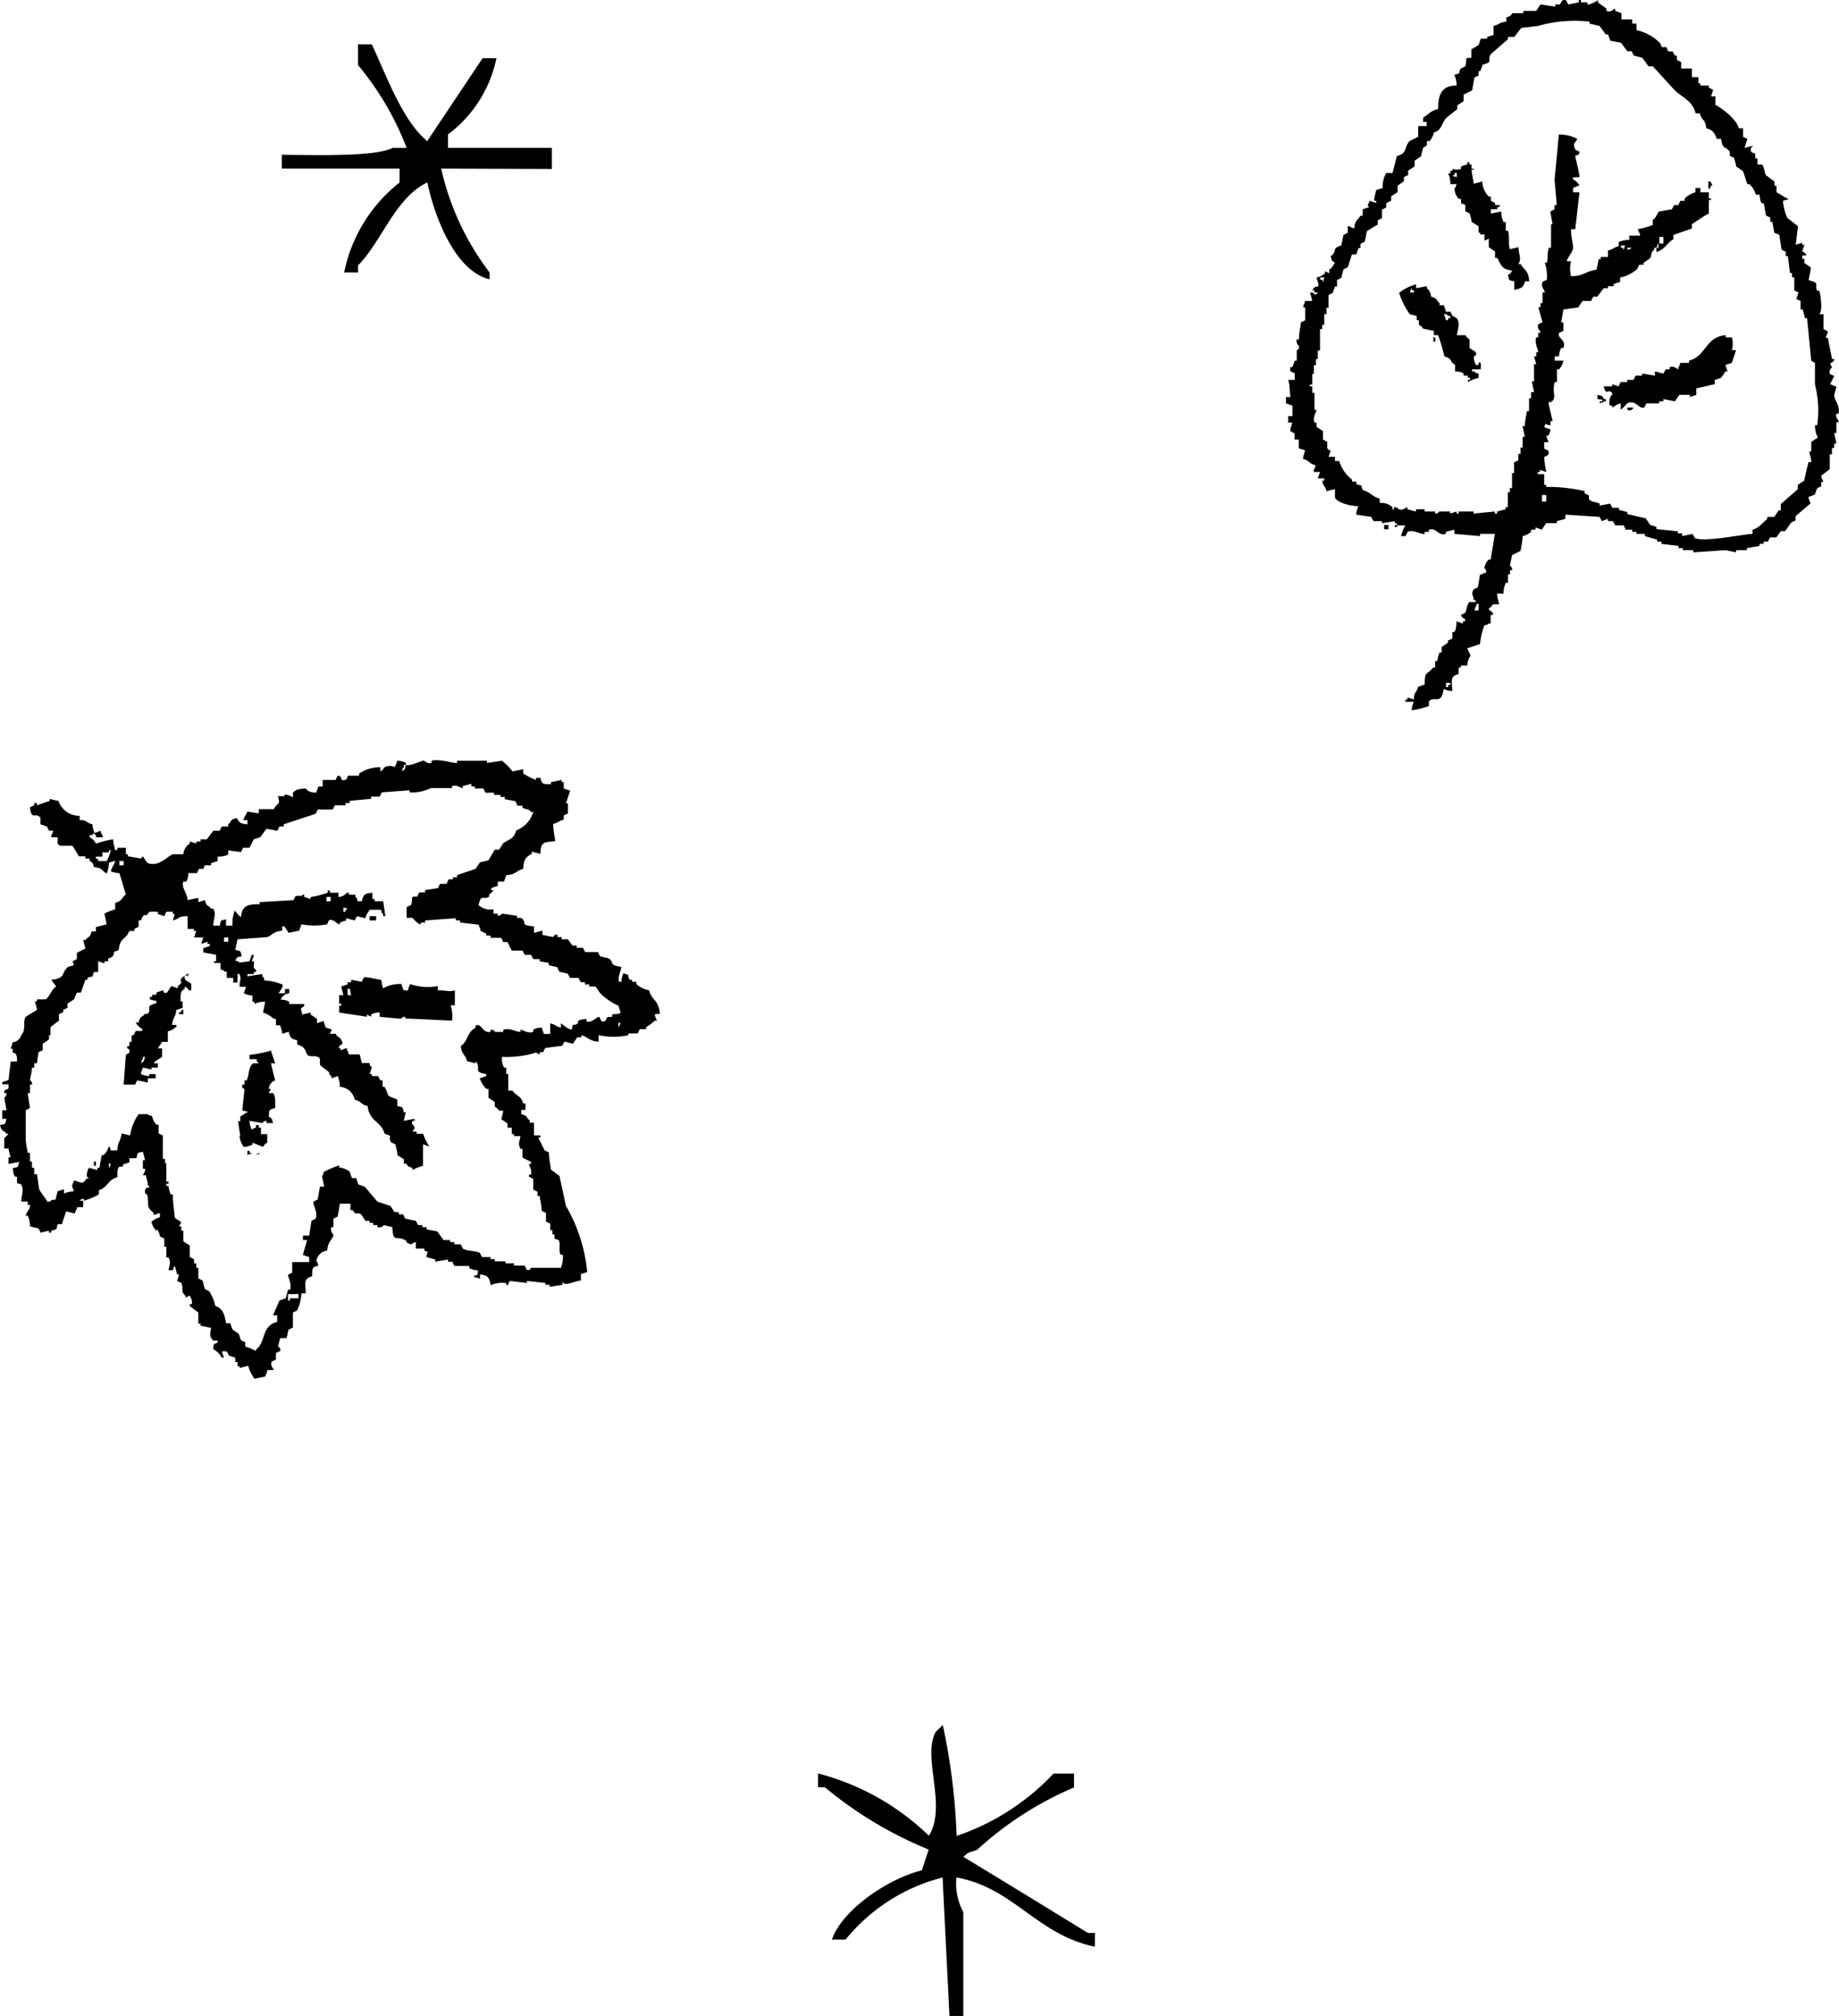 <svg xmlns="http://www.w3.org/2000/svg" viewBox="0 0 99.5 109.05"><defs><style>.cls-1{fill-rule:evenodd;}</style></defs><g id="レイヤー_2" data-name="レイヤー 2"><g id="素材"><path class="cls-1" d="M75.47,28.51V28.4h.12v.11Z"/><path class="cls-1" d="M69.58,21.82v-.34h.24c-.07-.44,0-.49-.12-.93h.35v-.34c0-.09-.32,0-.23-.35h.11l.12-.35h.11v-.57s.15,0,.12-.23a.34.34,0,0,1-.12-.35h.12c0-.31.07-.62.11-.92l.23-.12v-.69h-.11c0-.12.08-.23.11-.35H71l-.12-.46c.15,0,.25.1.24-.11H71c.14-.2.07-.16.34-.23,0-.16-.07-.31-.11-.47a.87.87,0,0,0,.46-.23v-.11l.23.11v-.23H72l.23-.34c-.2-.13-.16-.08-.23-.35.4-.29,0-.41.57-.58l.12-.57.23-.12v-.35h.12c.13.14,0,0,.23.12.06-.46.14-.4.34-.69h.12v-.35l.34-.11L74,11.09a2.4,2.4,0,0,0,.11-.23l.35.12v-.12h-.11c0-.19.07-.38.11-.58l.35-.11A1.5,1.5,0,0,1,75,9.36h.34l.24-.92c.59-.15.37-.48.69-.81l.46-.23V6.82h.46V6.59H77V6.36c.3-.17.39-.37.81-.46,0-.81.21-1.28,1-1.27a1.4,1.4,0,0,0-.12-.58c.47-.14.15-.06.35-.34l.23-.12c.1-.18,0-.36.11-.46h.23V2.67L80,2.44l.12-.35h.34V2l.35-.11V1.4c.37-.09.25-.18.69-.23V.94c.34-.09.26-.2.35-.23h.57V.59h.7c.07-.12.15-.23.23-.35l.8.12V.24h.23c.13-.06.06-.3.35-.23l.12.23.57-.11V0h.12V.13h.35V.24c.2,0,.44-.15.57-.23V.13l.46.34V.59c.24.11.34-.1.47-.12V.59l.34.12v.34h.58v.23h.23v.35a2.58,2.58,0,0,1,1.27.69,2.4,2.4,0,0,1,.11.23h.24a1.63,1.63,0,0,0,.11.23h.23l.12.23h.11v.23l.23.12v.35h.58v.46h.35v.34H92v.12h.46v.11l.23.12-.11.35h.23v.46c.4.21,1.15.79,1.27,1.27h.23V7.4l.23.11L94.39,8l.47-.12L94.74,8c-.06.34.16.22.23.34v.23h.12V8.9h.23c.14.09.14.44.23.58l.46.34v.23h.11v.35l.58.34c.26,0-.23.12-.23.12a2.76,2.76,0,0,0,.23.92l.58.46-.12,1,.35-.11v.11h.12l-.12.35s.17.07.23.23h-.23V14h.12v.23l.34.23c0,.23-.08.46-.11.69l.34.12c.15.12,0,.24.12.46h.11c.09.23.19,1.14,0,1.27h.23v.8l.23.12c0,.11-.07.23-.11.35h.11c.08.38.16.76.23,1.15h.12c0,.19-.23.23-.23.23a2.4,2.4,0,0,1,.11.23.3.3,0,0,0-.11.35l.23.11c-.08.16-.15.31-.23.46h.11c.14.14,0,0,.24.12l-.12.46c0,.26.35.59.23,1h-.11a.33.33,0,0,0,.11.35v.11h-.11v.58h-.12l.12.57h-.12v.24h-.12v.34H99v.81l-.46.35c0,.11.08.23.11.34h-.11v.23l-.23.12-.12.34-.34.12c0,.11.07.23.11.35l-.81.69v.23l-.23.11-.34.47h-.23l-.24.34h-.34l-.12.23h-.23v.12H95.2v.11l-.69.12v.11h-.58v.12l-.57-.12-1.74.12v-.12h-.57v-.11h-.23v-.12l-.93-.11v-.12h-.23v-.11L89,29v-.12h-.46v-.11h-.23v-.12h-.35l-.11-.23h-.46l-.12-.23H87v-.12l-.35.12c0-.08-.07-.16-.11-.23l-1.85-.12v.23l-.46.12v.11h-.58c-.07.12-.15.23-.23.35l-.34-.12v.12h-.24v.12a1.1,1.1,0,0,1-.46.23c0,.27-.07.54-.11.8l-.46.23-.12.58a.2.2,0,0,1,.12.23H81.7v.23h-.11v.46h-.12a1.29,1.29,0,0,0-.12.58H81c0,.19.08.39.11.58h-.34a.51.51,0,0,1-.23.23c.08.16.16.14.23.23v.12h-.12v.46h-.11c-.13.13,0,0-.23.11a3.49,3.49,0,0,0-.23,1l-.7.23c.34.67.1.18,0,.93h-.34v.11h-.12v.35c-.47.12-.37.36-.34.92a1.25,1.25,0,0,1-.47-.11c-.13.94-.55.31-.8.69v.23a4.36,4.36,0,0,1-.93.23,1.12,1.12,0,0,1,.12-.46h-.46v-.12h.11v-.11l.35.11c0-.41.14-.35.23-.69l.35-.12c0-.76.14-.51.46-.92h.11v-.35h.12c0-.15.07-.3.11-.46H78V35l.34-.23v-.12l.24-.11v-.35h.11c.11-.18.09-.28.12-.58l.34.12v-.12h.12v-.11c-.15-.1-.14-.08-.23-.23l.23-.12c.08-.1.1-.48.23-.58h.34v-.11h-.11c0-.3-.16-.28,0-.58l.23-.11.12-.7h.11c.13-.13,0,0,.23-.11-.06-.23,0-.1-.11-.23a.87.87,0,0,1,.23-.46h.11c.08-.47.16-.93.23-1.39h-.8V29l-1.39-.12v-.23l-.46.12v.11c-.45.12-.48-.35-.92-.23v.12h-.23v.11c-.2.05-.59-.26-.93-.11,0,.07-.07.15-.11.23h-.23a1.8,1.8,0,0,1,.23-.58h-.46v-.12h-.12v-.11l-.69.11v-.11h-.46l-.12-.23-.81-.12a1.22,1.22,0,0,1,.12-.46c-.44,0-1.14-.19-1.27-.46v-.46l-.46.11c-.07-.32-.19-.24-.23-.57h.11v-.12h-.35l.12-.35h-.34V25.4c.13-.13,0,0,.11-.23-.4-.1-.3-.24-.69-.35,0-.15.08-.31.11-.46l-.34-.11v-.47h-.23v-.34l-.23-.12c0-.15.07-.31.11-.46H69.7v-.35h.23v-.57Zm8.89,15.12h-.23v.23h.11v-.12h.12ZM80,32.67h-.12v.11c-.13.14,0,0-.11.24H80ZM71.09,15.82v.12c.23-.07.1,0,.22-.12Zm.34-.81v.12h.12v.12c.13-.14,0,0,.11-.24Zm12,12.12h.23v-.35h-.23ZM70.85,20.9H71v.35h.12v.92h.11c0,.09-.22.42-.11.69h.11v.23l.35.23v.46l.23.12v.35l.11.11H72l-.12.35h.35v.23h.23a2,2,0,0,0,.69,1v.11h.23v.12c.32.2.21-.11.35.34.41.1.51.36.92.46v.24a.85.85,0,0,1,.69.23v.11c.15.07,0-.08.12-.11s.19.1.23.11c.27.07.3-.09.46-.11v.11l.46.12v-.12h.47v.12h.57v.11c.2,0,.2-.11.23-.11h.58v.11l.35-.11v.11h.11v-.11h.81v.11l1.15-.11v.11H81v-.11l.46-.12v-.11h.12v-.81h.11v-.23h.12v-.81h.11v-.58l.23-.11v-.35h.12v-.34h.11v-.58h.12l-.12-.58h.12c0-.27.08-.54.11-.81h.12v-.69h.11v-.34H83l-.12-.58H83v-.93h.12L83,19.28h.12v-.23h.11c0-.12-.22-.5-.11-.8h.11V18h.12c0-.14-.21-.19-.12-.46l.23-.11c-.08-.27-.15-.54-.23-.81h.12V16.4h.11v-.58h.12c0-.13-.23-.31-.12-.57l.23-.12a2.16,2.16,0,0,0-.11-.92h.11c.09-.27,0-.51.12-.81h.11V12.13H84l-.12-.69.23-.12v-.23h.12l-.12-1.38c.08-.81.16-1.62.23-2.43a2.05,2.05,0,0,1,1,.23c-.13.28-.27.21-.11.58l.23.12c0,.24-.23.16-.23.23s.21.83.23,1.15h-.35v.12a.72.72,0,0,1,.35.34h-.12c-.13.13,0,0-.23.12v.23h.35c-.08.65-.15,1.31-.23,2h-.23c0,.31.07.62.11.92s-.27.53-.34.81h.23a1.7,1.7,0,0,0,0,.81c.7,0,.78-.27,1.38-.35l.12-.57h.11v-.12H87v-.35c.31-.07.26-.15.58-.23v-.23a1.37,1.37,0,0,1,.57-.11v-.23h.58v-.12c-.13-.13,0,0-.12-.23a4.31,4.31,0,0,0,.81-.23V11.9c.24-.16.23-.39.35-.46l.69-.12.12-.23h.23l.11-.23h.23v-.12a1.33,1.33,0,0,1,.58-.34v-.23H92v.23h.46v.34h.12c0,.17-.08,0-.12.12v.69c-.07,0-.92.58-.92.58v.23l-1,.35v.23c-.36.21-.46.57-.92.69V13.4h.11v-.23c-.13.13,0,0-.11.23h-.12v.11c-.23.2-.1.28-.23.47l-.34.23v.11h-.24a1.63,1.63,0,0,1-.11.23,1.87,1.87,0,0,1-.92.46v.24l-.35.11v.12H87v.11h-.23l-.35.46H86.2l-.11.23h-.47c-.07.12-.15.23-.23.35l-.8.11-.12.7h.12v.46l-.24.11c-.08.35.41.34.24.81h-.12a1.06,1.06,0,0,0-.12.46h-.23v.23h.47a1,1,0,0,1-.24.47h-.11v.69h-.12c-.15.51.08.8-.11,1s0,0-.23.11c.07.35.15.69.23,1h-.12V23c-.36,0-.21-.23-.34.11l.34.12c0,.11-.07.23-.11.34h-.12l.12.35h-.23v.35l.23.11c.08.32-.21.28-.23.35,0,.27.07.54.11.8l-.34-.11v.11H83.2v.12h.35v.58h.11v.11a8.41,8.41,0,0,1,2.08.23v.12l.23.11V27c.13.16.37.15.58.24v.11l.57-.11.12.23h.35v.11l.46.12v.11l1,.23c.07.12.15.23.23.35l.34.11v.12l1.16.12v.11h.23V29l.57-.12.12.23c.55.22,2.53-.2,3.12-.23v-.23c.38-.1.52-.36.8-.58v-.11H96l.23-.35h.12v-.34l.92-.81v-.23l.35-.23c.07-.35.15-.7.23-1H98c0-.19-.08-.39-.11-.58H98V23.9l.35-.23A1.51,1.51,0,0,1,98.2,23h.12a5.63,5.63,0,0,0-.12-2.2V19.63L98,19.51c-.08-.76-.15-1.53-.23-2.3h-.11l-.12-.47h-.12v-.46l-.23-.11.12-.35-.23-.11V15h-.12v-.23h-.11l-.12-.92h-.11v-.23l-.23-.12-.12-.8L96,12.59,95.89,12h-.11v-.23l-.23-.11L95.43,11h-.11c-.1-.17-.08-.2-.12-.47H95a1.18,1.18,0,0,0-.35-.57h-.11c-.08-.23-.15-.46-.23-.7L93.93,9c0-.15-.07-.3-.11-.46l-.23-.11V8.21c-.24-.34-.37-.06-.47-.7h-.23c-.13-.31-.2-.48-.57-.57-.07-.56-.22-.34-.35-.81h-.23c-.17-.7-.73-.85-1.15-1.27L89.43,3.59H89.2l-.34-.46L88.39,3l-.11-.23h-.23l-.35-.46-.58-.11A3.58,3.58,0,0,0,87,1.86h-.12l-.34-.46L86,1.28V1.17a7.19,7.19,0,0,0-2.77.23l-.92.11L81.93,2h-.34v.12l-.93.81c-.23.39.2.38-.46.58,0,.11-.08.23-.11.34H80v.23l-.23.12-.12.69-.46.23v.35l-.34.23V5.9l-.58.46c-.28.29-.24.68-.69.81a1,1,0,0,1-.23.46H77.2v.23L77,8l-.12.46-.34.23V9l-.35.23v.24l-.23.11v.23l-.34.23v.35l-.35.23v.23L75,11v.23l-.23.11v.46l-.23.12v.23c-.2.11-.39.23-.58.35l-.12.57-.23.12v.23h-.11l-.12.34h-.23c-.08.24-.15.47-.23.7l-.23.11-.12.46-.23.12v.35h-.11l-.12.34-.23.12v.69h-.11V17h-.12v.57h-.11v.23h-.12v1.16h-.12v.46H71.2v.34h-.11v.47H71v.57h-.12ZM87.7,13.28v.12h.12v.11c.13-.13,0,0,.11-.23Zm.35.12v.11c.23-.06.1,0,.23-.11Zm1.73-.58v.35H90v-.35Z"/><path class="cls-1" d="M80.09,12.59H80v-.35L79.62,12c0-.15-.07-.3-.11-.46l-.23-.11v-.35L79.05,11v-.24h-.12a.82.82,0,0,1-.23-.57c.13-.13,0,0,.12-.23h-.35a1.14,1.14,0,0,0-.12-.58h.12V9.24h.12V9.13a.59.59,0,0,0,.46,0V9l.34-.11V8.78h.12V8.9h.11v.23h.12c0,.16-.1-.05-.12.11l.12.7.46-.12a1.22,1.22,0,0,0,.35.81h.11v.23l.23.12v.11h.23c.11.12-.1.11-.11.12v.11h-.35v.23l.58-.11a1,1,0,0,0,.11.57h.12v.47h.12c.11.35,0,.79.11,1l.46-.11c0,.41.18.57,0,.92h.12c.21.36.42.33.46.93h-.23c-.09.35-.22.38-.58.46v-.46c-.32-.09-.26,0-.34-.35.15-.09.13-.08.23-.23-.58-.08-.59-.28-.81-.69h-.12v-.35l-.34-.23v-.46l-.23.11v-.34h-.23ZM78.82,9.36H78.7v.12h-.11c.13.13,0,0,.23.11Z"/><path class="cls-1" d="M92.66,10.05h-.11s0,.26-.12.12V9.82h.12C92.59,9.9,92.62,10,92.66,10.05Z"/><path class="cls-1" d="M76.62,15.59l.58-.11v.11a.62.62,0,0,1,.23.46c.39.12.22.14.46.35v.11h.23l.12.35h.23l.12.23.23.12c.2.31.05.6,0,.92h.46a.8.8,0,0,0,.23.23v.46l.34.23a.16.16,0,0,1-.11.23c0,.27.06.31.11.46H80v-.11c.18-.13.11.28.12.35h-.47v.11h.12c.13.13,0,.05.23.12v.23a1.9,1.9,0,0,0-.58.23v-.12h.12v-.11h-.12v-.12h-.23v-.11c-.15-.11-.2-.09-.46-.12v-.35c-.35-.22-.11-.32-.58-.46a10.06,10.06,0,0,0-.34-1.15h-.23V17.9L77,17.78c-.07-.14-.19-.16-.23-.23v-.23h-.12v-.23L76.28,17a4.2,4.2,0,0,1-.58-1.16,2.56,2.56,0,0,1,.92-.46Zm1.62,1.73h.11v-.11h.12v-.12h-.12c-.13-.13,0-.05-.23-.11Zm-1.73-1.61h-.12v-.12c-.13.13,0,0-.11.23h.23Z"/><path class="cls-1" d="M93.36,18.25h.34a1.16,1.16,0,0,1,0,.69h.23c-.07.23-.15.46-.23.69l-.34.11a3.58,3.58,0,0,0,.11.35h-.11l-.24.35-.34.11v.23l-1,.23v.35l-.35.12v-.12h-.57c-.08.12-.16.23-.23.35L90,21.59v.12h-.23v.11h-.69l-.12.23c-.32.08-.44-.45-.92-.23a2.81,2.81,0,0,1-.35.35v-.35c-.28.07-.25.12-.46.23v-.11h-.12c-.09-.16,0-.56.12-.58v-.11c-.26-.25-.31.21-.46-.35h.46v-.12l.35.12a2.4,2.4,0,0,1,.11-.23h.35v-.12h.34l.12-.23h.35v-.11l.69.11v-.23l.46.12.12-.23h.22v-.12c.23-.08.35.07.47.12v-.12c.13-.13,0,0,.11-.23h.46v-.12c.94-.24.89-1.3,2-1.38Z"/><path class="cls-1" d="M77.66,18.48h-.11v-.23h.11Z"/><path class="cls-1" d="M86.89,21.59v.12h-.11c-.13.13,0,0-.23.11v-.11h.11c.22-.1-.23-.12-.23-.12v-.23c.28.07.22,0,.35.23Z"/><path class="cls-1" d="M88.05,22.17v-.12h.34C88.34,22.1,88.25,22.27,88.05,22.17Z"/><path class="cls-1" d="M74.89,28.63V28.4h.23v.23Z"/><path class="cls-1" d="M35.43,54.86c0,.12.07.23.11.35h-.11a2.73,2.73,0,0,1-.47.35v.11h-.34l-.12.23H34V56a4,4,0,0,1-1.61,0v.34c-.47,0-.66-.29-.93-.34v.11h-.23l-.23.35-.46-.12-.12.23-.92.12a2.4,2.4,0,0,0-.11.23H29.2v.12L29,56.94a5.45,5.45,0,0,1-1.84.23,1.05,1.05,0,0,0,.11.58h.12v.35h.11V59h.23c.21.3.46.26.58.69h.12v.35h-.23v.23c.39.11.22.14.46.34v.12h.23v.69h.35v.12h-.12l.35.69.23.11c0,.31.07.62.11.93l.46.34c.12.54.23,1.08.35,1.62a8.69,8.69,0,0,1,1.15,3.58l-.34.11v.35c-.28,0-1,.4-1,0v.23l-.69.11v-.11h-.23V69.4l-1-.11v.11l-.93-.11-.11.23c-.16,0,0-.09-.12-.12a1.55,1.55,0,0,0-.8.12c-.08-.41-.13-.53-.58-.58v.23l-.35-.11c.13-.13,0,0,.23-.12v-.23a.94.94,0,0,1-.46-.11v-.12h-.81a2.4,2.4,0,0,0-.11-.23h-.23v-.12l-.69.12v-.12L23.08,68c0-.37.22-.22-.12-.35v-.11H22.5v-.35c-.23.07-.1,0-.23.12-.38-.08-.21-.16-.35-.23-.49-.26-.66.17-.69-.7l-.46-.11a.32.32,0,0,1-.35.11v-.11h-.23v-.12H20v-.11h-.23c-.07-.12-.15-.23-.23-.35-.3-.18-.22.13-.46-.23h-.12v-.35h-.57l-.12.7-.23.11v.46h-.11c-.08.27.09.31.11.46-.14.31-.29.33-.34.81a.65.65,0,0,0-.58.58c.13.13,0,0,.11.23-.37.09-.33.14-.34.58-.47.12-.37.36-.35.92h-.23a2.59,2.59,0,0,1-.23.92l-.23.12v.81l-.23.11c-.05.09-.07.36-.12.46h-.34l-.12.46a.19.19,0,0,1,.12.24l-.23.11v.35l-.23.11c-.09.24.07.33.11.46h-.35c0,.12-.07.23-.11.35l-.58.12a2,2,0,0,1-.34-.7l-.47.12V73.9h-.11v-.23h-.12v-.23l-.34-.11-.12-.23H12l.12.34H12a1.13,1.13,0,0,0-.46-.46c0-.24,0-.28.23-.35v-.11h-.23c-.26-.28-.15-.37-.12-.69l-.57-.12V71.6h-.12V71l-.46-.35v-.11h.12c0-.28-.06-.3-.12-.46l-.23.11V70.1c-.31-.28-.07-.33-.23-.7l-.23-.11.11-.35H9.58l-.12-.46c-.13.13,0,0-.11.23H9.12c.05-.35.14-.35,0-.69H9v-.58H8.89V67l-.24-.12c0-.11-.07-.23-.11-.34H8.42a1.1,1.1,0,0,1-.23-.46c.21-.11.18-.16.46-.23v-.24l-.34.12v-.12c-.45-.37-.21-.41-.35-1,0,0-.16,0-.11-.23s.26-.06.23-.24H8c0-.19-.07-.38-.11-.57H7.73l.12-.23v-.12H7.73v-.46h.12l-.12-.46c-.32.08-.26,0-.35.35H7v.23l-.35.11v.12H6.46c-.13.11-.11.32-.11.57-.55.15-.49.54-1,.7v.23a3.72,3.72,0,0,1-.81.34v-.11c-.23.06-.1,0-.23.11H4.5v.35H4.16v.11c-.14.14,0,0-.12.23l-.46-.11c-.08.23-.16.46-.23.69H3.12c-.09.32,0,.26-.35.35v.11H2.65v-.11l-.46.11c0-.07-.07-.15-.11-.23l-.46-.11a1.26,1.26,0,0,0-.12-.58H1.39c0-.14.29-.41.23-.58H1.5V65H1.15c0-.33.16-.59,0-.93L.92,64v-.35H.81c-.1-.16-.08-.2-.12-.46.32-.08.26,0,.35-.34l-.58.11V62.6H.58a2.47,2.47,0,0,1-.12-.47H.23v-.57a1.63,1.63,0,0,0,.23-.23H.35c-.2-.25-.24-.07-.35-.47.32-.08.26,0,.35-.34H.12v-.46H.35l-.12-.7s.12,0,.12-.23H.23V59l.23-.12v-.23H.12v-.11l.34-.12.12-1H.92c0-.26,0-.3-.11-.46H.69v-.23H.58l.11-.35A.53.53,0,0,0,1.15,56c.28-.31.07-.73.24-1L2,54.63c0-.15-.08-.3-.11-.46H2v-.11h.46c.22-.12.33-.54.58-.7L2.77,53c.84-.09.5-.36.92-.7L4,52.21,3.92,52l.24-.12v-.34l.46-.23-.12-.46h.12c.19-.25.23-.07.34-.47h.23v-.23L5.77,50l-.12-.58a2.81,2.81,0,0,1,.58-.23v-.35c.38-.1.34-.26.58-.46-.12-.38-.23-.77-.35-1.15A1.22,1.22,0,0,1,6,47.13c.08-.31.15-.26.23-.57l-.34.11a1.44,1.44,0,0,1-.12.58c-.32-.19-.21-.29-.69-.35-.08-.29-.06-.19-.23-.34v-.12H4.62v-.12H4.27c-.11-.19-.23-.38-.35-.57H3.23l-.11-.12v-.34H2.77c0-.12.08-.23.11-.35H2.65a2.4,2.4,0,0,0-.11-.23l-.35-.12v-.34c-.25-.37-.48.19-.57-.58l.23-.11v-.12H2v.12l.69-.24v-.11a2.53,2.53,0,0,0,.47.11,1.2,1.2,0,0,0,1.15.81v.23c.41,0,.35.15.69.23a1.23,1.23,0,0,0,.12.47l.34-.12v.12c.13.13,0,0,.12.23H5.19v-.12C5,45.08,5.1,45,5,45.17H4.85v.12a.75.75,0,0,1,.34.34,6.32,6.32,0,0,1,.93-.23c0,.19.07.39.11.58h.12v-.12h.46v.35h.11v.11l.7.12.11-.12.23.35c.61.27,1.09-.35,1.39-.46h.57a.76.76,0,0,1,.35-.58v-.11l.35.11v-.11h.23V45.4h.34l.35-.46h.35a2.4,2.4,0,0,1,.11-.23h.35v-.12c.23-.21.07-.24.46-.34.15.26.19.3.58.34v-.23h-.24l.24-.46L14,44v-.23h.81c.23-.4.37-.21.23-.7h.35V43c.18-.06.43.14.46.11v-.23c.18-.19.31-.2.69-.23.16.19.25.2.58.23,0-.11.08-.23.11-.34h.23v-.35h.7a2.4,2.4,0,0,1,.11-.23c.22,0,.2.22.23.23.35.06.24-.19.35-.23h.58v-.12a2.09,2.09,0,0,1,1.15-.34v.23c.12-.06.21-.22.23-.23a.68.68,0,0,1,.58,0v-.12c.13-.13,0,0,.11-.23a1,1,0,0,1,.46.12v.11h-.11v.12c-.13.13,0,0-.12.23.2-.13.16-.07.23-.35.22.08.81-.22.93-.23s.19.18.46.12v-.12c.44-.12,1.17.15,1.38.12v-.12h1.62v.12l.81-.12a3.36,3.36,0,0,1,.57.58l.58-.12v.23a3.42,3.42,0,0,0,.69.35v-.11h.24c.09.36.13.33.57.34v-.11l.58-.12v.12h.11v.34l.35.12c-.08.23-.15.46-.23.69h.11V44l-.23.11v.23c-.31.08-.26.15-.57.23,0,.31.07.62.11.93-.58.07-.79,0-.8.69l-.47-.12v.12c-.32.17-.44.3-.46.81-.43.11-.35.3-.92.34l-.12.35h-.34v.23l-.35.12v.11h.12a.63.63,0,0,1-.23.23v.12c-.36.22-.42-.19-.58.46a1,1,0,0,0,.81.23v.23h.23v.12c.18,0,.21-.12.23-.12l.81.12v.11h.23c.37.27-.14.39.69.46v.35l.46-.12v.23l.58.12a.18.18,0,0,1,.23-.12v.12h.23v.12h.34l.24.34h.23v.12h.34l.12.23h.69l.12.23.46.11c.33.23,0,.37.69.46,0,.13-.23.62-.12.81h.12a1.24,1.24,0,0,1,.11-.46c.48.14.13.08.35.35h.12v.11h.23v.12a1.45,1.45,0,0,0,.69.34c.15.58.52.49.58,1.27ZM5.89,46v.11H5.54v.23H5.19v.12h.12v.12h.46A2.81,2.81,0,0,0,6,46Zm.8.58H6.46v.23h.23Zm8.89,23.77h.11v-.12h.46V70h-.57ZM5.89,63.17c.13-.13,0,0,.11-.23H5.89ZM33.46,54.4a3.21,3.21,0,0,1-1-.69l-.24-.35h-.34v-.11h-.23v-.12h-.23l-.12-.23h-.46l-.12-.23-.46-.11-.11-.24-.46-.11v-.12L29.2,52v-.12h-.35l-.12-.23h-.34l-.12-.23h-.58l-.23-.46h-.23l-.11-.23h-.58v-.12h-.23v-.11L26,50.36c0-.11-.07-.23-.11-.34l-1-.12v-.11h-.23v-.12L23,49.79v.11h-.23V50c-.16,0-.44-.34-.46-.35H22v-.58l.23-.11c.11-.2,0-.34.12-.46h.23a1.63,1.63,0,0,1,.11-.23H23v-.12l.7-.11a1.63,1.63,0,0,1,.11-.23h.35l.11-.24h.23v-.11h.23v-.12l1-.34c.08-.12.16-.23.23-.35l.47-.11c.11-.2.23-.39.34-.58H27c.08-.12.16-.23.23-.35.35-.24.57-.22.7-.69a1.51,1.51,0,0,0,.92-1h-.12c-.18-.21-.23-.1-.46-.23v-.11H28a2.56,2.56,0,0,1-.11-.24l-.58-.11v-.12h-.23V43h-.35v-.12h-.46l-.12-.23h-.46v-.11H25.5V42.4l-.46.12v.11c-.14,0-.29-.19-.58-.11v.11H23.31a2.25,2.25,0,0,1-1.15.23v-.11l-1.5.11-.12.23h-.46v.12l-1.16.11v.12h-.23v.12h-.57l-.12.23h-.81l-.11.23-1.73.57v.12h-.23l-.12.23-.58-.11c-.11.15-.23.3-.34.46l-.35.11-.23.46h-.35a1.63,1.63,0,0,1-.11.23L12.35,46v.23a1.46,1.46,0,0,1-.58.11v.24l-.35.11v.12h-.34L11,47h-.23a1.63,1.63,0,0,0-.11.23h-.47a.94.94,0,0,1-.11.46H9.92c-.12.34.21.6.23,1l.58-.12v.23l.35-.11c.12.39.14.22.34.46h.12c.18.29,0,.59,0,.92h.35c.08-.32,0-.26.34-.34v.34h.35a2.08,2.08,0,0,1,.11-.81c.15.13.18.24.35.35.05-.61.35-.71,1-.69v-.12l1.84-.11.12-.23h.35V48.4h.11v.12l.35.11v-.11a4.58,4.58,0,0,0,.92-.23v-.12h.12v.12h.46v.23a.64.64,0,0,0,.46-.23h.11v.11h.35v.12c.13.13.05,0,.12.23h.23c.08-.37.15-.42.57-.46v.34h.12v.12h.46c.07.44.06.4.12.81h-.12v-.12c-.13-.13-.05,0-.11-.23H20c-.11.21-.16.18-.23.46l-.46-.11-.12.23-.46-.12v.12l-.34.11V50c-.16,0-.34-.3-.58-.23a1.63,1.63,0,0,0-.11.23,3.82,3.82,0,0,1-1.39,0l-.12.34-.57.12c-.08-.12-.16-.23-.23-.35h-.12v.23c-.52.06-.5.23-.81.35l-1.61.12-.12.57c.32.09.26,0,.35.35-.28.07-.22,0-.35.23.24.07.1,0,.23.11L13.5,52l.12-.35h.11c0,.12-.08.23-.11.35h.11c.06.29-.11.3.12.46v.12h-.12v.11h-.34v.12l.8-.12v.12c.13.13.05,0,.12.23a2.76,2.76,0,0,1,1,.23c-.07.28-.12.25-.23.46h.34v-.23h.23v.23a.53.53,0,0,0-.46.35.8.8,0,0,1,.46.11v.12h.81v.11c-.29.21-.15.09-.11.46l.46-.11v.11l.34.23v.24l.35-.12.12.35.34.11-.11.23h.34V56c.21.17.27.14.35.46a.43.43,0,0,0-.23.23h.11v.12l.35-.12v.12c.13.13,0,0,.11.23h.58l.12.46H20c0,.25.07.12.12.23L20,58.1h.12v.11h.34l.12.23h.12v.35h.11c.31.59,0,.41.69.69v.35c.32.08.26,0,.35.34h.11a3.45,3.45,0,0,0-.11.46l.58-.11v.11h-.12c-.11.31.31.23,0,.58h.23v.12h.35a3.17,3.17,0,0,0,.34.69l-.34-.12v1.16a3.18,3.18,0,0,0-.58.23v-.12c-.28-.08-.19-.06-.35-.23h-.11v-.23l-.35-.23c0-.19-.07-.39-.11-.58l-.23-.11c-.22-.37.2-.29-.35-.46-.19-.7-.82-.63-.92-1.5-.4-.1-.3-.24-.7-.35a.87.87,0,0,0-.8-.69,1.36,1.36,0,0,0-.12-.58l-.34.12v-.12c-.13-.11,0,0-.12-.11V58l-.46-.35c-.11-.17.05-.35-.12-.46s-.42,0-.57-.11-.05-.44-.58-.58v-.23c-.34-.08-.38-.13-.46-.46l-.35.11c0-.15-.08-.31-.11-.46h-.23v-.35h-.12a1.59,1.59,0,0,0-.58-.34l.12-.58a1.14,1.14,0,0,0-.58.12v-.12h-.11v-.34a1.23,1.23,0,0,1-.47-.12l.12-.35h-.35c0-.45.12-.33,0-.69h-.11v.46h-.23V52.9h-.35v-.34h-.11c-.14-.13,0-.05-.23-.12v-.35h-.35V52h.11v-.35L11,51.52v-.23l.35-.12v-.11h-.12v-.12l-.34.12.11-.35H10.5l.12-.35H10.5v-.11h-.35v-.69c-.56,0-.39.12-.8.23l.11-.35H9.35v-.12H9a2.56,2.56,0,0,0-.11.24l-.35-.12v-.12H8.08c-.23.35-.14.07-.35.24a1.63,1.63,0,0,0-.11.23H7.5v.34l-.23.12v.11H7l-.12.23c-.27.27-.4.3-.46.81-.47.15-.12.08-.34.35l-.23.11V52H5.65v.11L5.31,52v.58H5.08c-.14.47-.09.12-.35.34V53H4.62l-.24.69H4.16L4,54.06l-.35.23v.23l-.23.11v.12l-.23.11v.35l-.46.35V56H2.65v.23l-.34.23v.35l-.23.11L2,57.52H1.85v.23H1.73c0,.23-.08.46-.11.69a.2.2,0,0,1,.11.23H1.62v.46H1.5l.12.81-.23.12v1.5c0,.27.07.53.11.8h.12v.47h.11v.34h.12v.35H2l.12.81c.1.22.34.47.46.69.23-.07.1,0,.23-.12H3l.12-.46.34-.11v.23A1.63,1.63,0,0,1,4,64.44c-.13-.34-.12-.24,0-.58.42.08.42.27.69-.11h.12l-.12-.12a1.06,1.06,0,0,1,.12-.46l.46.12v-.12h.11l.12-.69h.11A1,1,0,0,0,5.89,62c.13.13,0,0,.11.23h.35c0-.45.18-.48.23-.92l.46.11a2.66,2.66,0,0,1,.46-1.15H8c.13.13,0,0,.23.11a1,1,0,0,0,.23.46h.12v.47l.23.11v1.27h.12v.23H9v1h.12v.11H9v.12h.12c0,.15.07.31.11.46h.12c0,.42.07.85.11,1.27l.35.23-.12.23h.12v.23h.11v.58l.35.23V68l.23.11v.23h.12v.24h.11v.57l.23.12.12.46.23.11a2.25,2.25,0,0,1,.34.81c.42.12.51.49.58.93h.23l.12.34.34.23.12.35.23.11v.23a2.59,2.59,0,0,1,.58.24V73c.56-.41.26-1.26,1.15-1.5v-.35h-.23c.12-.26.23-.53.35-.8l.34-.12.12-.46h.11c.11-.31-.1-.67-.11-.81l.23-.11v-.58h.92V68l-.34-.12c.07-.27.15-.54.23-.8h-.23v-.24h.34l.12-.8.23-.12c.14-.33-.17-.75-.12-.92l.23-.12.12-.69h.23l-.12-.58c.14-.13,0,0,.12-.23a5.68,5.68,0,0,1,.81-.34v.11a1.14,1.14,0,0,1,.57.23l.12.35h.23l.12.34.34.12.69.81.7.23.23.34h.23v.12h.23a2.4,2.4,0,0,1,.11.23l.58.12.12.23h.23v.11h.23v.12l.58.11.34.47h.35v.11h.23v.12h.35l.11.23c.23.14.68.11.92.23l.12.23h.46v.11h.23v.12h.58v.11h.46v.12h.58l.11.23c.2.06.21-.11.23-.11h1.62a1.86,1.86,0,0,0,.11-.7h-.11c-.16-.19,0-.57-.12-.8L30,67v-.23h-.11v-.23h-.12v-.35l-.23-.11v-.47l-.23-.11c0-.27-.08-.54-.11-.81h-.12v-.23l-.23-.11v-.58l-.23-.12v-.11h.11c.06-.3-.09-.42-.11-.58h.11v-.11l-.46-.23v-.47h-.11c-.15-.34-.05-.35,0-.69h-.35v-.11h-.12V61h-.23v-.23l-.34-.23a2.84,2.84,0,0,0,.11-.46H27c-.08-.15-.18-.16-.23-.23v-.24l-.34-.23V58.9h-.12a1.41,1.41,0,0,1-.35-.57l.35-.12V58.1c-.76-.11-.24-.31-.58-.7v.12l-.46-.12c-.11-.4-.28-.33-.34-.81.4-.27.33-.75.8-1v-.12c.38-.12.33.42.81.35v-.12c.23,0,.23.12.23.12h.46v-.12c.4-.11.65.12.93.12v-.12c.13,0,.4.23.69.12v-.12a.91.91,0,0,1,.46-.11l.12.34h.34v-.57c.32.07.26.15.58.23v-.23c.24.14.25.25.58.34.11-.47.05-.14.34-.34v-.12c.15-.11.21-.09.46-.12v.12c.27.14.57-.27.7-.23a2.4,2.4,0,0,0,.11.23c.3.07.22-.16.35-.23h.23v-.12c.15-.07.33,0,.46-.11ZM12.12,50.71v.23h.23v-.23Zm5.54-2.19v.23h.23v-.23Zm1.15.69c-.13-.13,0-.05-.23-.12v.23h.11v-.11Zm14.65,6.12v.23c.14-.14,0,0,.12-.23Z"/><path class="cls-1" d="M5.08,62.83h.11v.23H5.08Z"/><path class="cls-1" d="M13.5,62.36h.12c-.13.14,0,0-.23.12v-.23h.11Z"/><path class="cls-1" d="M14.08,62.36c-.13.14,0,0-.23.12C14,62.35,13.85,62.43,14.08,62.36Z"/><path class="cls-1" d="M14.89,59.94c-.35.09-.31.07-.35.46.2.13.16.08.23.35h-.35v-.12c-.18,0-.21.12-.23.12l-.69-.12a1.07,1.07,0,0,0,.12.47l.23-.12v-.12H14V61h.12v.35h.34v.46c-.15.09-.13.08-.23.23l-.57-.23v.11a1.28,1.28,0,0,1-.47.12,1.16,1.16,0,0,1-.23-.58H13l-.12-.81H13V60.4l.35-.23c.25,0-.15-.07-.24-.11l.12-1.16s-.17,0-.12-.23h.12v-.23h.12c.16-.38.07-.68.34-.92H14l-.11-.12v-.11H13.5v-.23a6.25,6.25,0,0,0,1.16-.23c.07.23.15.46.23.69h-.23c.07.31.15.61.23.92a.54.54,0,0,0-.35.46h.12l-.12.23h.23C14.92,59.28,14.89,59.64,14.89,59.94Z"/><path class="cls-1" d="M10,53.36v.12c-.25.16-.23.27-.23.69h.11v.35l-.34.11c-.06.5-.17.31-.23.81h.23v.12c-.21.11-.18.16-.46.23v.57H8.77l-.23.35h.23v.46l-.35.23-.11.12h.23v.23H8.19v.11a3.93,3.93,0,0,0-.46-.11,3.58,3.58,0,0,0-.11.35,1.4,1.4,0,0,0,.46.11V58.1h.34v.23H8v.23l-.58-.12-.11.23H6.69l.12-1.61L7,56.94a.16.16,0,0,0-.12-.23v-.12H7v-.23h.12V56h.11l.11-.23h.35v-.12a.77.77,0,0,1-.35-.34H7.5c.1-.39.14-.23.35-.47H8c.24-.34-.2-.4.46-.57v-.12c-.06-.06-.45,0-.34-.23h.11v-.11h.23v-.12l.35-.12c.05,0,0,.21.23.12l.23-.35.35.12v-.12c.41-.31,0-.15.23-.46l.34-.23v.12H10c-.1.3.29.35.35.46v.34h-.12A.63.63,0,0,0,10,53.36ZM7.73,57.17v.12c-.13.13,0,0-.11.23.19-.13.15-.08.23-.35Z"/><path class="cls-1" d="M24.46,55.21l-2.54-.12V55c-.19,0-.2.11-.23.11L20.54,55v-.23a.91.91,0,0,0-.46.11V55l-.23-.12V55l-1.5-.23V54.4h.11v-.11h-.11v-.46h.23l-.12-.47.35-.11v-.12H19V53l.58.11c0-.07.07-.15.11-.23s.71.11.93.12c.09.3,0,.16.11.46a1.82,1.82,0,0,1,1-.23c0,.11.08.23.11.34h.24c0-.11.07-.23.11-.34a2.89,2.89,0,0,0,1.5.11v.23c.49,0,.63.1.92,0v.81h-.23A2,2,0,0,1,24.46,55.21Zm-5.54-1.73h-.11v.35H19Z"/><path class="cls-1" d="M9.81,54.63h.11v.23H9.69v-.11h.12Z"/><path class="cls-1" d="M20,49.56h.35v.23H20Z"/><path class="cls-1" d="M51,101.56c.12,2.5.25,5,.37,7.49h.75v-5.62a3.22,3.22,0,0,1-.37-1.87c3.08.54,4.37,3.11,7.49,3.74v-.74h-.38q-3.36-2.07-6.74-4.12c.39-.31.1-.14.75-.38a18.33,18.33,0,0,1,5.24-3.37v-.75H57a12.82,12.82,0,0,1-5.24,3.37,34.3,34.3,0,0,0-.75-6l-.38.37c-.76,1.36.63,4-.37,5.62a13.52,13.52,0,0,0-6-3.37v.75h.37a21.52,21.52,0,0,0,5.62,3.37c-.13.38-.25.75-.37,1.12-1.78.44-4.29,2.09-4.87,3.75h.74A9.9,9.9,0,0,1,51,101.56Z"/><path class="cls-1" d="M29.86,9.14V8H24.24V7.27a6.87,6.87,0,0,0,2.62-4.12h-.75l-3,4.49-.38-.37C21.61,6.05,20.86,4,20.12,2.4h-.75V3.52A15.74,15.74,0,0,1,22,8h-.75c-.87.43-3.34.41-6,.37v.75h6.37v.75a8.31,8.31,0,0,0-3,4.87h.75v-.38c1.31-1.33,2-3.65,3.75-4.49.39,1.84,1.49,4.79,3.37,5.24v-.37a14.51,14.51,0,0,1-2.62-5.62Z"/></g></g></svg>